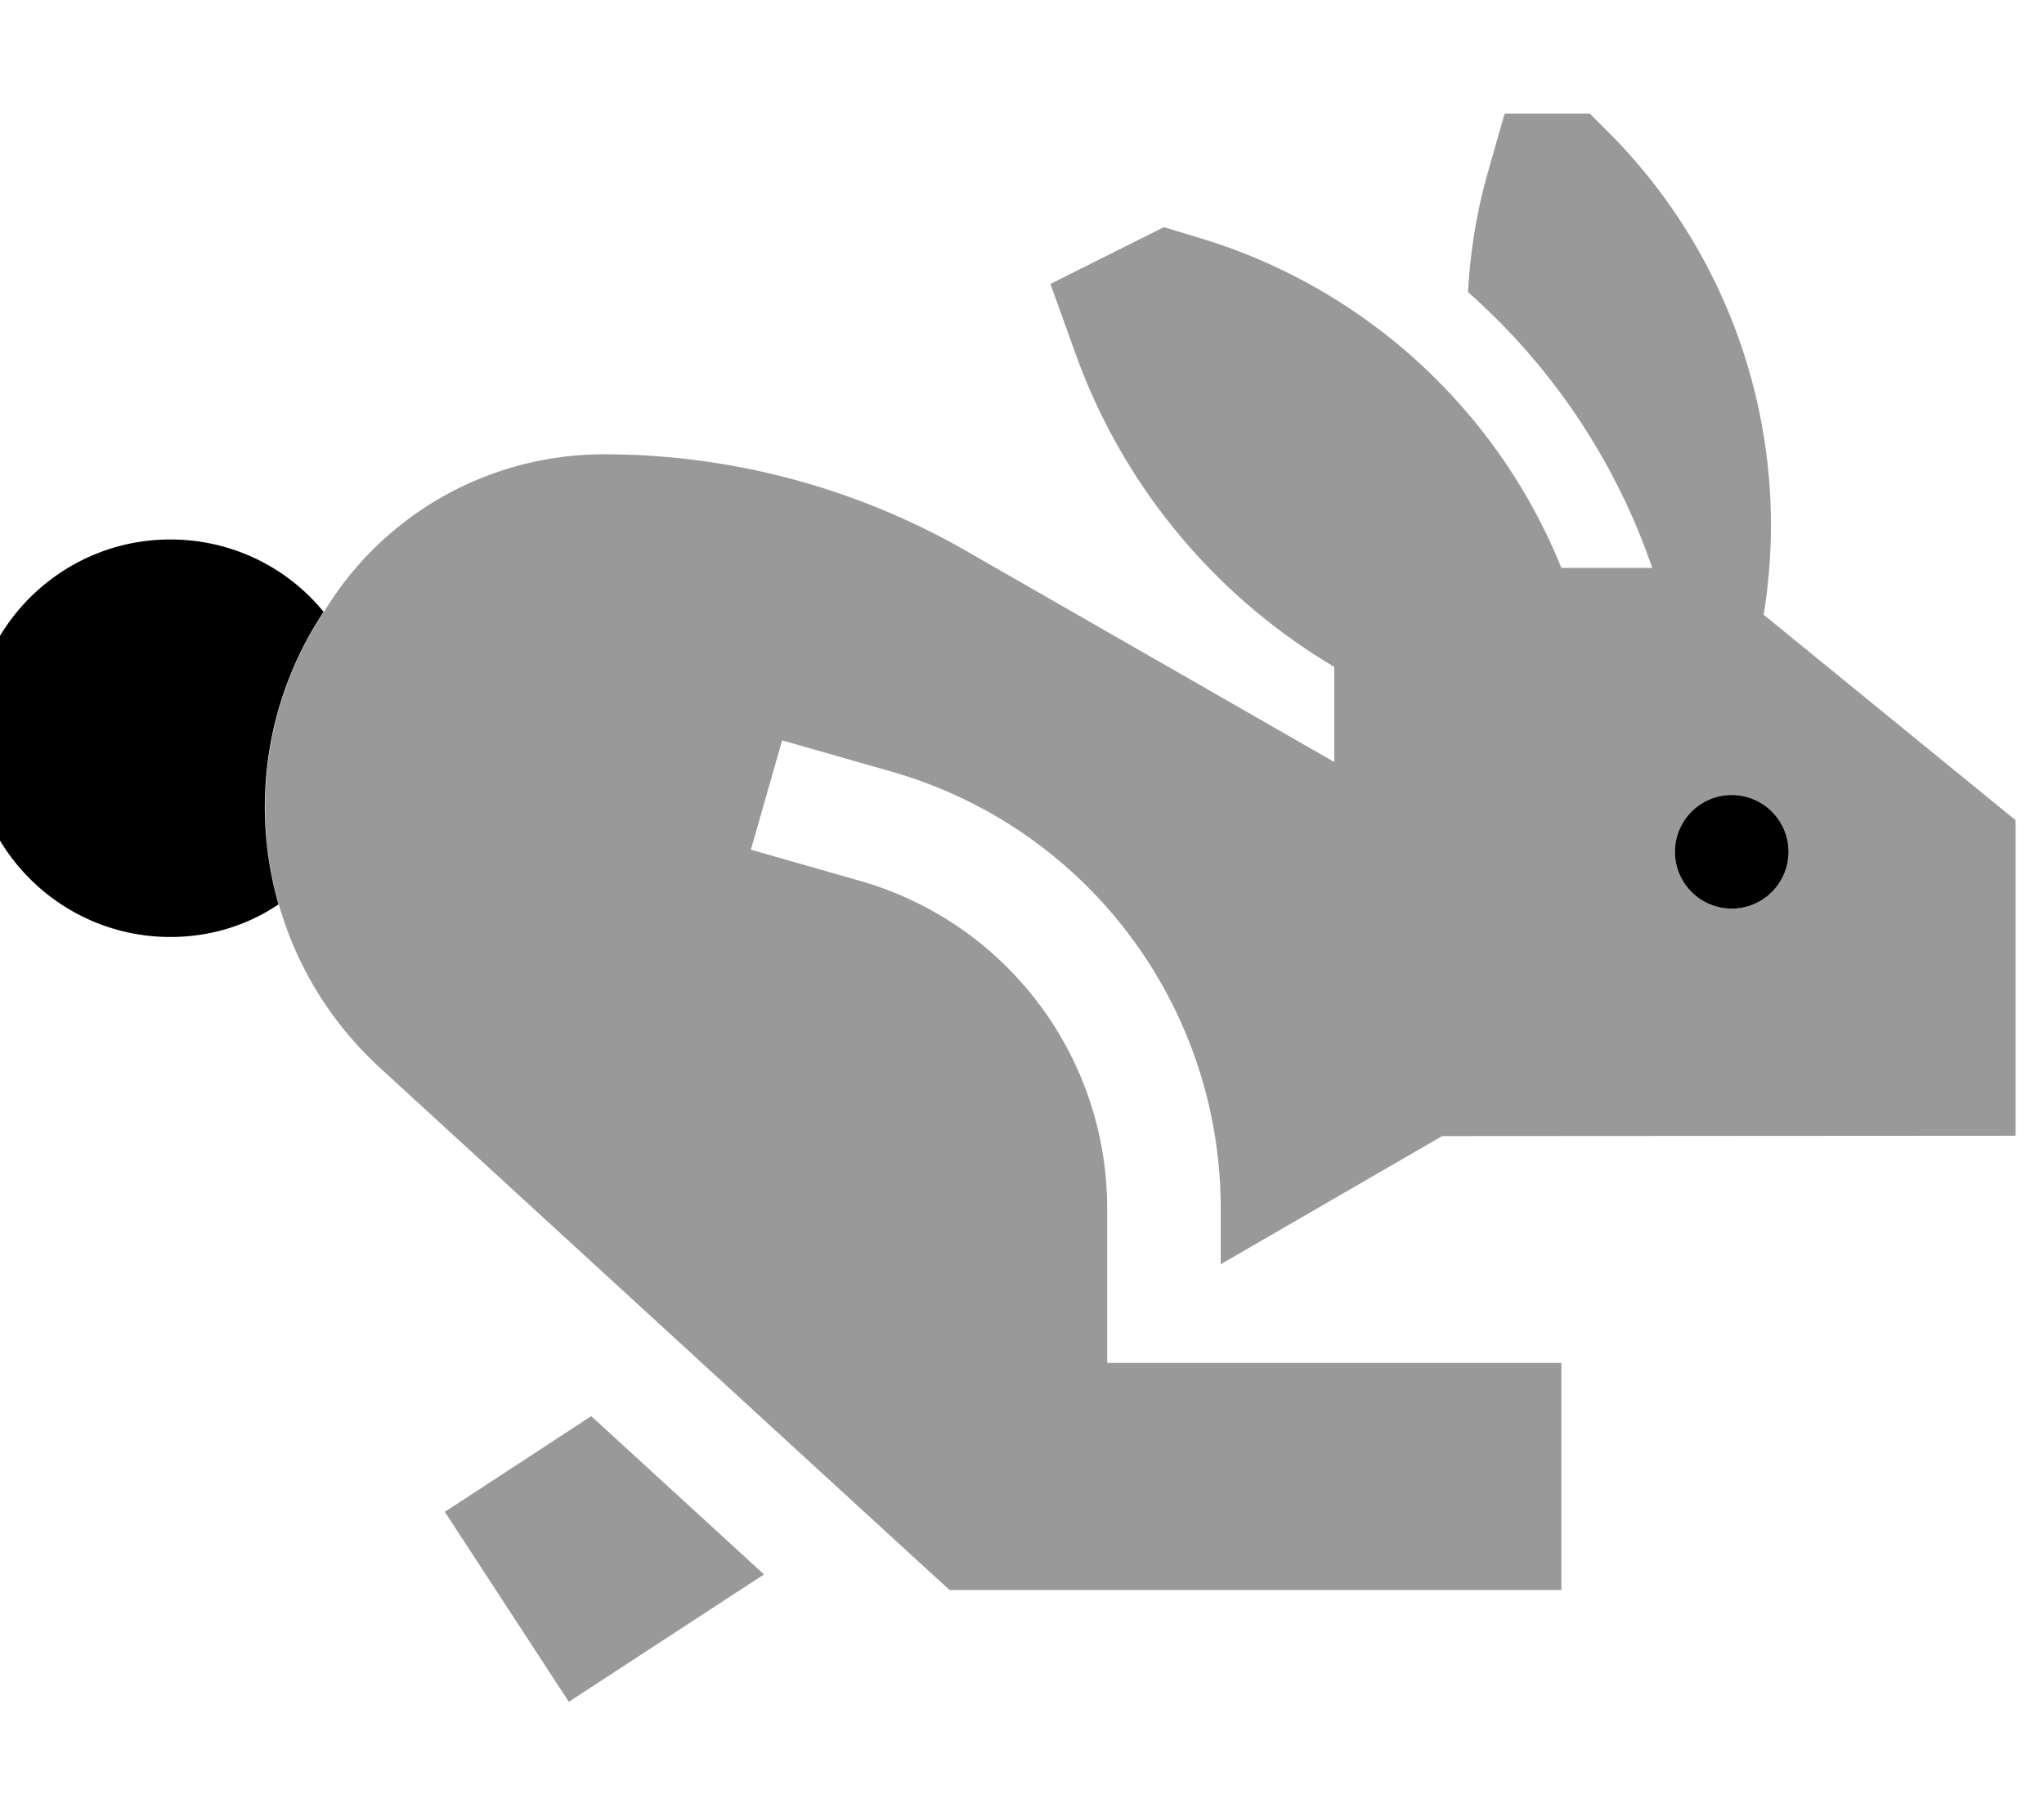 <svg xmlns="http://www.w3.org/2000/svg" viewBox="0 0 576 512"><!--! Font Awesome Pro 6.7.1 by @fontawesome - https://fontawesome.com License - https://fontawesome.com/license (Commercial License) Copyright 2024 Fonticons, Inc. --><defs><style>.fa-secondary{opacity:.4}</style></defs><path class="fa-secondary" d="M78.6 254.9c4.9 17.2 14.5 33.1 28.4 45.9L258.4 439.6l9.2 8.4 12.4 0 128 0 32 0 0-64-32 0-64 0-16.8 0L312 384l0-43.5c0-42.9-28.4-80.5-69.6-92.3l-30.8-8.8 8.8-30.8 30.8 8.8c55 15.7 92.8 65.9 92.8 123.1l0 15.7 56-32.4 6.4-3.7L568 320l0-88.9-71-57.9c8-48.9-7.6-99.1-42.8-135L448 32l-24 0-4.7 16.5c-3.2 11.2-5 22.5-5.6 33.8c23.5 20.8 41.5 47.4 51.9 77.7l-25.6 0c-18-44.5-55.4-79-102.1-93L328 64 296 80l7.1 19.7c13.5 37.5 39.5 68.4 72.9 88.2l0 26.8L271.7 154.9C240.8 137.3 205.8 128 170.2 128c-32.3 0-62.2 16.8-78.9 44.4l-.3 .4c-.7 1.1-1.4 2.3-2.1 3.4c-14.6 24.3-17.7 52.8-10.3 78.6zm46.7 171l35 53.6L187.1 462l28.2-18.4-48.7-44.6-14.5 9.5-26.8 17.5zM504 240a16 16 0 1 1 -32 0 16 16 0 1 1 32 0z"/><path class="fa-primary" d="M48 152c17.4 0 33 7.9 43.2 20.4l-.3 .4-2.1 3.4c-14.6 24.3-17.7 52.8-10.3 78.6C69.8 260.7 59.3 264 48 264c-30.9 0-56-25.1-56-56s25.1-56 56-56zm440 72a16 16 0 1 1 0 32 16 16 0 1 1 0-32z"/></svg>